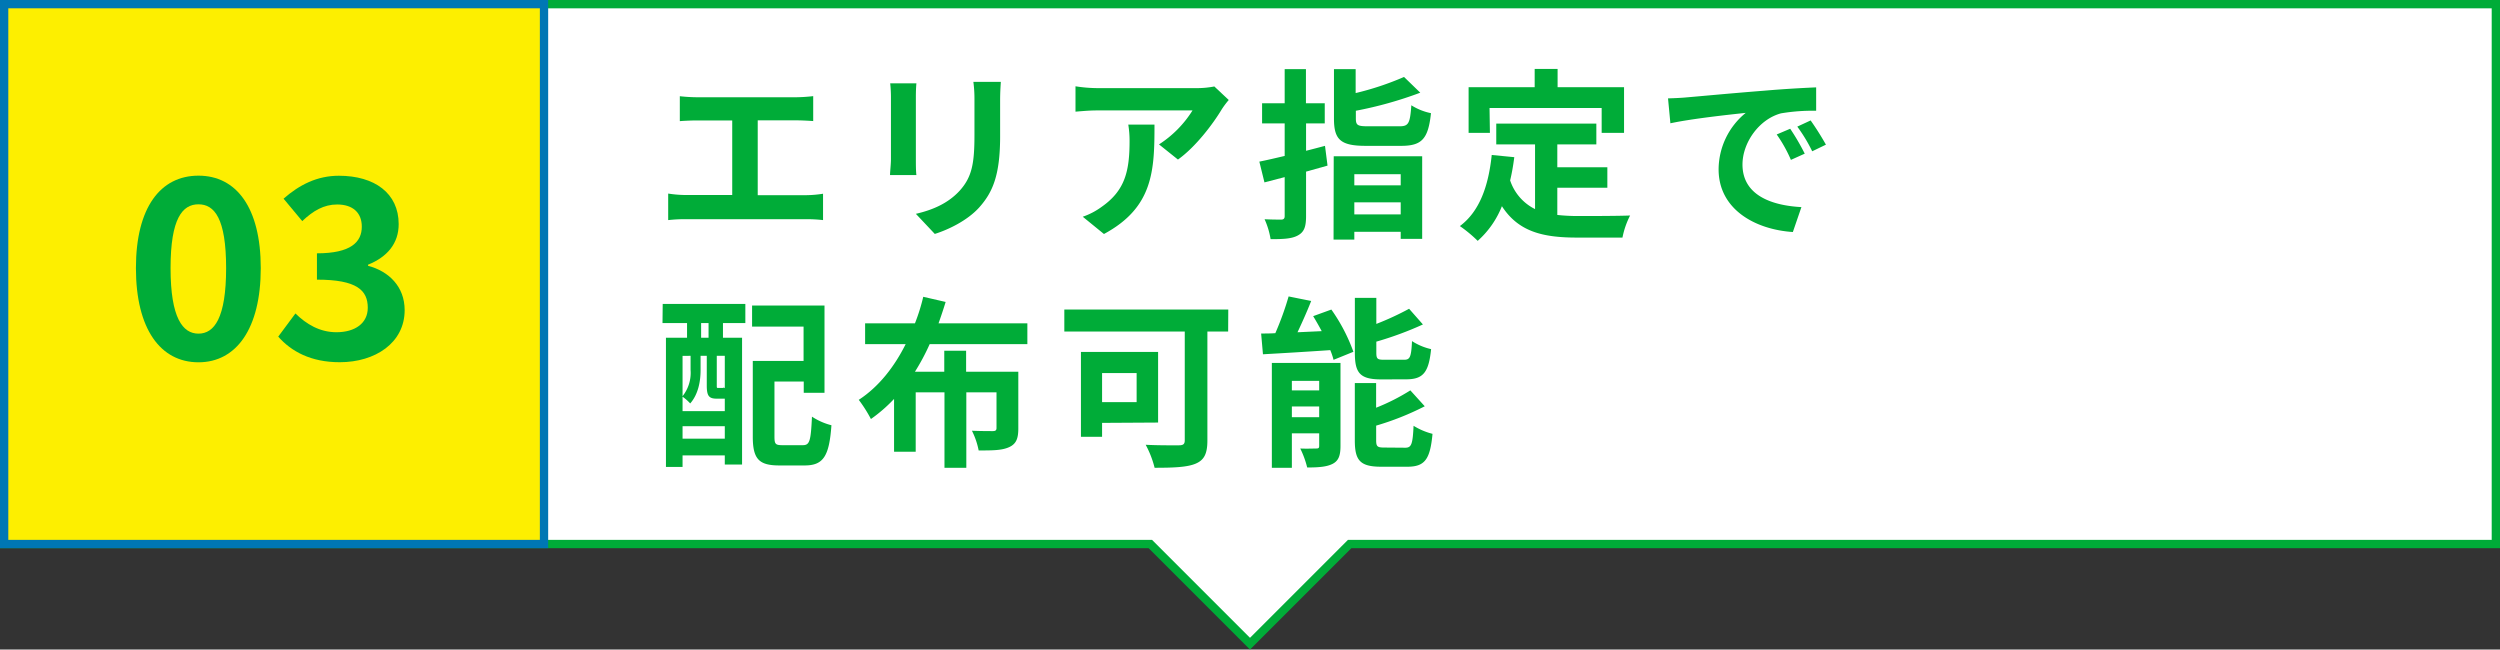 <svg xmlns="http://www.w3.org/2000/svg" viewBox="0 0 602 156.41"><rect x="0" y="0" width="602" height="156.41" fill="#333333" stroke="none"/><defs><style>.cls-1{fill:#fff;}.cls-2,.cls-4{fill:none;stroke-miterlimit:10;stroke-width:2px;}.cls-2{stroke:#00ac38;}.cls-3{fill:#fdef00;}.cls-4{stroke:#0077b4;}.cls-5{fill:#00ac38;}</style></defs><g id="レイヤー_2" data-name="レイヤー 2"><g id="文字"><polygon class="cls-1" points="1 1 1 131 277 131 301 155 325 131 601 131 601 1 1 1"/><polygon class="cls-2" points="1 1 1 131 277 131 301 155 325 131 601 131 601 1 1 1"/><rect class="cls-3" x="1" y="1" width="130" height="130"/><rect class="cls-4" x="1" y="1" width="130" height="130"/><path class="cls-5" d="M32.73,64.56c0-14.64,5.94-22.26,15.06-22.26s15,7.68,15,22.26-5.88,22.68-15,22.68S32.73,79.26,32.73,64.56Zm21.72,0c0-12-2.82-15.36-6.66-15.36s-6.72,3.36-6.72,15.36S44,80.34,47.79,80.34,54.45,76.62,54.45,64.56Z"/><path class="cls-5" d="M67,81.06l4.14-5.58C73.77,78.06,77,80,81,80c4.5,0,7.56-2.16,7.56-5.88,0-4.2-2.58-6.78-12.24-6.78V61c8.16,0,10.8-2.7,10.8-6.42,0-3.36-2.16-5.34-5.94-5.34-3.18,0-5.76,1.5-8.4,4l-4.5-5.4c3.84-3.36,8.1-5.52,13.32-5.52,8.58,0,14.4,4.2,14.4,11.64,0,4.68-2.76,7.92-7.38,9.78V64c5,1.32,8.82,5,8.82,10.68,0,7.92-7.14,12.54-15.6,12.54C74.85,87.24,70.11,84.6,67,81.06Z"/><path class="cls-5" d="M167.86,23.42H191.7a39.77,39.77,0,0,0,4.12-.27v6c-1.31-.09-2.85-.17-4.12-.17h-9.24V47h11.61a27.46,27.46,0,0,0,4.12-.35V53a34.16,34.16,0,0,0-4.12-.22H165.19a35.54,35.54,0,0,0-4.29.22V46.61a28.1,28.1,0,0,0,4.29.35h11.13V29h-8.46c-1.18,0-3.06.08-4.16.17v-6A40,40,0,0,0,167.86,23.42Z"/><path class="cls-5" d="M220.54,23.46V38.34c0,1.1,0,2.81.13,3.82h-6.35c0-.83.22-2.55.22-3.87V23.46a32,32,0,0,0-.18-3.39h6.31C220.58,21.09,220.54,22.05,220.54,23.46Zm20.29.66v8.71c0,9.47-1.84,13.56-5.08,17.17-2.89,3.17-7.45,5.32-10.65,6.33l-4.56-4.84c4.34-1,7.89-2.68,10.52-5.54,3-3.3,3.59-6.6,3.59-13.47V24.12a32,32,0,0,0-.26-4.4H241C240.92,21,240.83,22.36,240.83,24.12Z"/><path class="cls-5" d="M294.17,26.37c-2.06,3.43-6.23,9-10.52,12.05l-4.56-3.65a26.21,26.21,0,0,0,8.07-8.18H264.32c-1.84,0-3.28.13-5.34.3V20.78a35,35,0,0,0,5.34.44h23.62a22,22,0,0,0,4.47-.4l3.47,3.26A20.35,20.35,0,0,0,294.17,26.37Zm-28.31,30-5.13-4.18a17.12,17.12,0,0,0,4.6-2.42C270.9,45.86,272,41.2,272,34a24.36,24.36,0,0,0-.31-4H278C278,40.93,277.78,49.91,265.86,56.33Z"/><path class="cls-5" d="M319.67,39.88l-5.17,1.45V52c0,2.6-.44,3.83-1.93,4.67s-3.55.92-6.61.92a18.9,18.9,0,0,0-1.45-4.8c1.71.09,3.46.09,4,.09s.84-.22.84-.83V42.65l-4.87,1.27-1.23-5c1.76-.35,3.86-.84,6.1-1.37V29.71h-5.44V24.87h5.44V16.64h5.12v8.23H319v4.84H314.5v6.6c1.54-.39,3.07-.79,4.56-1.19Zm1.49-2.25h21.3V57.52h-5.17V55.81H326.12V57.7h-5ZM337,30.41c2.19,0,2.54-.7,2.85-5.06a14,14,0,0,0,4.73,1.9c-.66,6.2-2.19,7.87-7.19,7.87h-8.5c-6.09,0-7.67-1.49-7.67-6.55V16.64h5.22v5.77a69.72,69.72,0,0,0,11.65-3.88L342,22.32a93.93,93.93,0,0,1-15.51,4.35v1.85c0,1.67.43,1.89,3,1.89ZM326.12,41.94v2.69h11.17V41.94Zm11.17,9.69V48.72H326.12v2.91Z"/><path class="cls-5" d="M375,51.76a46.46,46.46,0,0,0,5,.26c2.37,0,9.6,0,12.53-.13a20.06,20.06,0,0,0-1.84,5.32H379.76c-8.07,0-14.07-1.32-18.1-7.56A22,22,0,0,1,355.83,58a32.7,32.7,0,0,0-4.29-3.56c4.73-3.52,6.88-9.6,7.67-17.12l5.43.53c-.26,2-.57,3.83-1,5.59a11.88,11.88,0,0,0,6,6.91V34.77H360.3v-5h24.1v5H375v5.5h12.05V45.2H375ZM358.77,32h-5.13V21h15.91v-4.4h5.52V21h16V32h-5.39V26h-27Z"/><path class="cls-5" d="M406,23.46c3.68-.31,10.91-1,18.93-1.63,4.51-.39,9.29-.66,12.4-.79l0,5.63a46,46,0,0,0-8.45.62c-5.31,1.41-9.29,7.09-9.29,12.32,0,7.26,6.74,9.86,14.19,10.26l-2.06,6c-9.2-.61-17.88-5.54-17.88-15.09a17.64,17.64,0,0,1,6.53-13.6c-4.12.44-13.05,1.41-18.14,2.51l-.57-6C403.42,23.64,405.13,23.55,406,23.46ZM434.58,37l-3.33,1.5a33.24,33.24,0,0,0-3.42-6.12L431.08,31A54.28,54.28,0,0,1,434.58,37Zm5.09-2.16-3.29,1.59a38.18,38.18,0,0,0-3.59-5.94L436,29A68,68,0,0,1,439.67,34.81Z"/><path class="cls-5" d="M159.58,73.18h19.9V77.8h-5.39v3.52h4.6v30.54h-4.16v-2.2H164.36v2.77h-4V81.32h5.08V77.8h-5.91ZM172.64,96c-1.88,0-2.45-.58-2.45-3.17V85.68H168.7v3.47c0,2.47-.49,5.73-2.5,8a11.17,11.17,0,0,0-1.84-1.62V99h10.17V96h-1.89Zm-8.28-10.3V95.4a9,9,0,0,0,1.93-6.29V85.68Zm10.17,19.93v-3H164.36v3ZM170.62,77.8h-1.79v3.52h1.79Zm3.91,7.88H172.6v7.13c0,.57,0,.61.35.61h.79c.39,0,.48,0,.57-.13a.85.85,0,0,0,.22.18Zm18.8,21.52c1.66,0,1.92-1.06,2.19-6.87a15.38,15.38,0,0,0,4.69,2.07c-.53,7.44-1.93,9.68-6.45,9.68h-6.09c-4.86,0-6.4-1.49-6.4-6.91V86.91H193.5V78.64H181.1V73.58h17.44v21h-5V91.88h-7.05v13.25c0,1.85.26,2.07,2,2.07Z"/><path class="cls-5" d="M223.87,82.86a53.64,53.64,0,0,1-3.55,6.65h7.06V84.45h5.26v5.06h12.57v13.64c0,2.42-.48,3.74-2.23,4.53s-4,.79-7.32.79a18.4,18.4,0,0,0-1.62-4.75c2,.09,4.34.09,5,.09s.92-.18.92-.75V94.48h-7.27v18.17h-5.26V94.48h-6.93v14.3h-5.21V96.06a36.3,36.3,0,0,1-5.57,4.84,33.57,33.57,0,0,0-2.93-4.62c4.86-3.16,8.59-8,11.3-13.42h-9.77v-5h12a46.24,46.24,0,0,0,2-6.39l5.39,1.24c-.52,1.71-1.1,3.43-1.71,5.15h21.39v5Z"/><path class="cls-5" d="M295.74,79.83h-5v26.22c0,3.17-.75,4.71-2.81,5.59s-5.43,1-9.9,1a23.72,23.72,0,0,0-2.15-5.54c3.11.17,6.92.13,8,.13s1.41-.31,1.41-1.23V79.83h-29V74.54h39.48Zm-30.36,22v3.35h-5.09V84.75h18.58v17Zm0-12v7h8.32v-7Z"/><path class="cls-5" d="M320.59,74.54a42.41,42.41,0,0,1,5.31,10.17l-4.78,1.94a17,17,0,0,0-.79-2.34c-5.78.4-11.74.75-16.21,1l-.44-5c1.05,0,2.19,0,3.42-.08a72.4,72.4,0,0,0,3.2-8.85l5.43,1.1c-1,2.55-2.19,5.19-3.29,7.53l5.83-.27c-.66-1.23-1.36-2.46-2.06-3.61Zm2.2,32.83c0,2.29-.44,3.57-1.89,4.32s-3.5.88-6.13.88A22,22,0,0,0,313.1,108c1.53.08,3.29,0,3.86,0s.7-.14.7-.66v-3h-6.58v8.31h-4.82V87.39h16.53ZM311.08,91.71V94h6.58V91.71Zm6.58,8.75V97.87h-6.58v2.59Zm14.94-9.1c-5.13,0-6.35-1.55-6.35-6.39V71.73h5.17V78a68.71,68.71,0,0,0,7.89-3.65l3.33,3.78a81.12,81.12,0,0,1-11.22,4.14v2.6c0,1.58.26,1.76,1.93,1.76h4.77c1.41,0,1.71-.66,1.89-4.49a14.23,14.23,0,0,0,4.6,1.93c-.57,5.64-1.93,7.27-6,7.27Zm5.79,16.45c1.49,0,1.79-.83,2-5.28a16.25,16.25,0,0,0,4.56,1.94c-.57,6.2-1.88,7.92-6.09,7.92h-6.22c-5.13,0-6.4-1.5-6.4-6.34V92.24h5.13v5.94A49.51,49.51,0,0,0,339.61,94l3.47,3.83a66.38,66.38,0,0,1-11.7,4.66v3.52c0,1.54.3,1.76,2,1.76Z"/></g></g></svg>